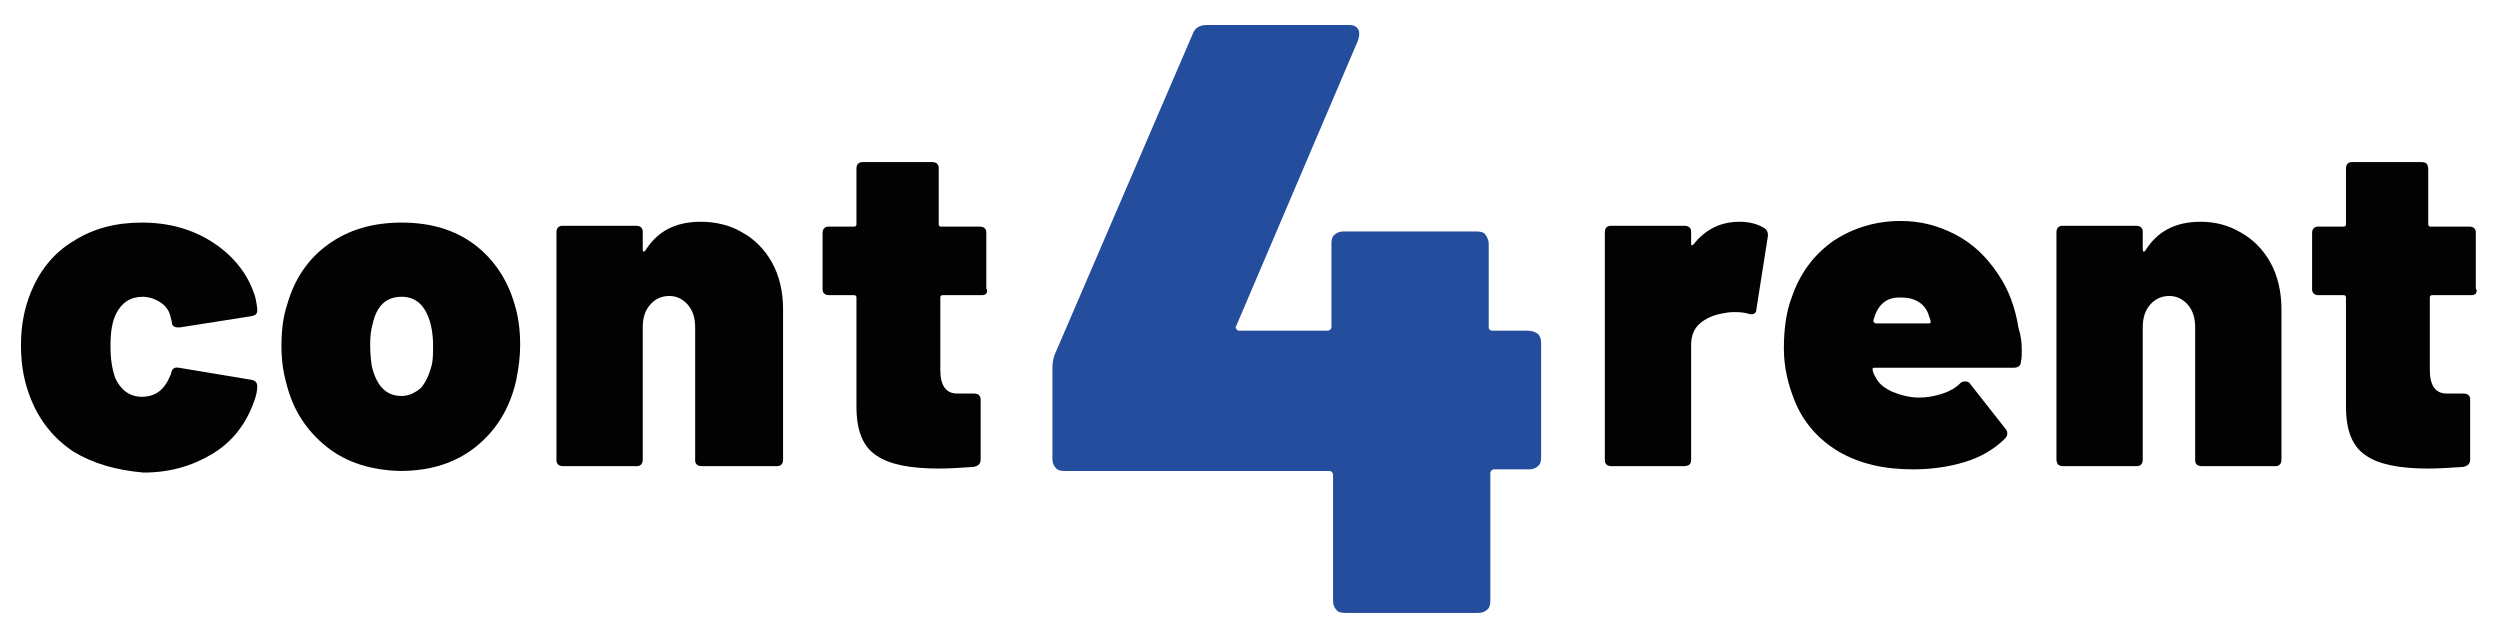 <?xml version="1.0" encoding="utf-8"?>
<!-- Generator: Adobe Illustrator 27.2.0, SVG Export Plug-In . SVG Version: 6.00 Build 0)  -->
<svg version="1.1" id="Ebene_1" xmlns="http://www.w3.org/2000/svg" xmlns:xlink="http://www.w3.org/1999/xlink" x="0px" y="0px"
	 viewBox="0 0 310 79.3" style="enable-background:new 0 0 310 79.3;" xml:space="preserve">
<style type="text/css">
	.st0{fill:#020203;}
	.st1{fill:#244D9D;}
</style>
<path class="st0" d="M9.1,56c-2.4-1.6-4.2-3.8-5.3-6.6c-0.8-2-1.2-4.1-1.2-6.6c0-2.4,0.4-4.5,1.2-6.5c1.1-2.7,2.8-4.9,5.3-6.4
	c2.5-1.6,5.3-2.3,8.5-2.3c3.3,0,6.2,0.8,8.7,2.4c2.5,1.6,4.2,3.7,5.1,6.1c0.3,0.7,0.4,1.4,0.5,2.2v0.2c0,0.4-0.2,0.6-0.7,0.7
	l-8.9,1.4h-0.2c-0.5,0-0.8-0.2-0.8-0.7l-0.2-0.8c-0.2-0.7-0.6-1.2-1.2-1.6s-1.4-0.7-2.2-0.7c-1.5,0-2.6,0.7-3.3,2.1
	c-0.5,1-0.7,2.3-0.7,4c0,1.6,0.2,2.9,0.6,4c0.7,1.5,1.8,2.3,3.3,2.3c1.7,0,2.8-0.9,3.5-2.6l0.1-0.2c0.1-0.7,0.4-0.9,1-0.8l9,1.5
	c0.5,0.1,0.7,0.4,0.7,0.8c0,0.5-0.1,1.1-0.4,1.9c-1,2.8-2.7,5-5.2,6.5c-2.5,1.5-5.3,2.3-8.5,2.3C14.4,58.3,11.6,57.5,9.1,56z"/>
<path class="st0" d="M40.5,55.4c-2.5-2-4.2-4.6-5-7.9c-0.4-1.4-0.6-2.9-0.6-4.6c0-1.9,0.2-3.6,0.7-5.1c0.9-3.2,2.6-5.7,5.1-7.5
	c2.5-1.8,5.5-2.7,9.1-2.7s6.6,0.9,9,2.7c2.4,1.8,4.1,4.3,5,7.4c0.5,1.6,0.7,3.3,0.7,5.1c0,1.5-0.2,2.9-0.5,4.4
	c-0.8,3.5-2.5,6.2-5,8.2c-2.5,2-5.6,3-9.4,3C46.1,58.3,43,57.4,40.5,55.4z M52.2,48.1c0.6-0.7,1-1.6,1.3-2.7
	c0.2-0.7,0.2-1.6,0.2-2.6c0-0.9-0.1-1.8-0.3-2.6c-0.6-2.3-1.8-3.4-3.6-3.4c-1.9,0-3.1,1.1-3.6,3.4c-0.2,0.7-0.3,1.5-0.3,2.6
	c0,1,0.1,1.9,0.2,2.6c0.6,2.5,1.8,3.7,3.7,3.7C50.7,49.1,51.5,48.7,52.2,48.1z"/>
<path class="st0" d="M92,28.8c1.5,0.8,2.8,2.1,3.7,3.7c0.9,1.6,1.4,3.6,1.4,5.8V57c0,0.3-0.1,0.5-0.2,0.6c-0.2,0.2-0.4,0.2-0.6,0.2
	H87c-0.3,0-0.5-0.1-0.6-0.2c-0.2-0.2-0.2-0.4-0.2-0.6V40.6c0-1.2-0.3-2.1-0.9-2.8c-0.6-0.7-1.4-1.1-2.3-1.1c-1,0-1.8,0.4-2.4,1.1
	c-0.6,0.7-0.9,1.6-0.9,2.8V57c0,0.3-0.1,0.5-0.2,0.6c-0.2,0.2-0.4,0.2-0.6,0.2h-9.1c-0.3,0-0.5-0.1-0.6-0.2
	c-0.2-0.2-0.2-0.4-0.2-0.6V28.8c0-0.3,0.1-0.5,0.2-0.6c0.2-0.2,0.4-0.2,0.6-0.2h9.1c0.3,0,0.5,0.1,0.6,0.2c0.2,0.2,0.2,0.4,0.2,0.6
	v2.1c0,0.2,0,0.2,0.1,0.3c0.1,0,0.1,0,0.2-0.1c1.5-2.4,3.7-3.6,6.9-3.6C88.7,27.5,90.5,27.9,92,28.8z"/>
<path class="st0" d="M122.3,36.4c-0.2,0.2-0.4,0.2-0.6,0.2h-4.8c-0.2,0-0.3,0.1-0.3,0.3v9c0,1.9,0.7,2.9,2.1,2.9h2.1
	c0.3,0,0.5,0.1,0.6,0.2c0.2,0.2,0.2,0.4,0.2,0.6V57c0,0.5-0.3,0.8-0.9,0.9c-1.5,0.1-2.9,0.2-4.3,0.2c-3.5,0-6.1-0.5-7.7-1.6
	c-1.7-1.1-2.5-3.1-2.5-6.1V36.9c0-0.2-0.1-0.3-0.3-0.3h-3.1c-0.3,0-0.5-0.1-0.6-0.2c-0.2-0.2-0.2-0.4-0.2-0.6v-6.9
	c0-0.3,0.1-0.5,0.2-0.6c0.2-0.2,0.4-0.2,0.6-0.2h3.1c0.2,0,0.3-0.1,0.3-0.3v-6.9c0-0.3,0.1-0.5,0.2-0.6c0.2-0.2,0.4-0.2,0.6-0.2h8.6
	c0.3,0,0.5,0.1,0.6,0.2c0.2,0.2,0.2,0.4,0.2,0.6v6.9c0,0.2,0.1,0.3,0.3,0.3h4.8c0.3,0,0.5,0.1,0.6,0.2c0.2,0.2,0.2,0.4,0.2,0.6v6.9
	C122.5,36,122.4,36.2,122.3,36.4z"/>
<path class="st0" d="M218.8,28.3c0.3,0.2,0.5,0.6,0.4,1.1l-1.4,8.9c0,0.3-0.1,0.5-0.3,0.6c-0.2,0.1-0.4,0.1-0.7,0
	c-0.7-0.2-1.3-0.2-1.8-0.2c-0.6,0-1.1,0.1-1.6,0.2c-1,0.2-1.9,0.6-2.6,1.2c-0.7,0.6-1.1,1.5-1.1,2.6V57c0,0.3-0.1,0.5-0.2,0.6
	s-0.4,0.2-0.6,0.2h-9.1c-0.3,0-0.5-0.1-0.6-0.2c-0.2-0.2-0.2-0.4-0.2-0.6V28.8c0-0.3,0.1-0.5,0.2-0.6c0.2-0.2,0.4-0.2,0.6-0.2h9.1
	c0.3,0,0.5,0.1,0.6,0.2c0.2,0.2,0.2,0.4,0.2,0.6v1.4c0,0.1,0,0.2,0.1,0.2c0.1,0,0.1,0,0.2-0.1c1.5-1.9,3.4-2.8,5.7-2.8
	C217,27.5,218,27.8,218.8,28.3z"/>
<path class="st0" d="M250.7,43.4c0,0.6,0,1.1-0.1,1.4c0,0.5-0.3,0.8-0.9,0.8h-17.3c-0.2,0-0.2,0.1-0.2,0.2c0,0.3,0.2,0.7,0.5,1.2
	c0.4,0.7,1.1,1.2,2,1.6c1,0.4,2.1,0.7,3.3,0.7c1,0,2-0.2,2.9-0.5c0.9-0.3,1.6-0.7,2.2-1.3c0.2-0.2,0.4-0.2,0.6-0.2
	c0.3,0,0.5,0.1,0.6,0.3l4.4,5.6c0.2,0.2,0.2,0.4,0.2,0.6s-0.1,0.4-0.3,0.6c-1.3,1.3-3,2.3-5,2.9c-2,0.6-4.1,0.9-6.4,0.9
	c-3.6,0-6.6-0.7-9.2-2.2c-2.5-1.5-4.4-3.6-5.5-6.4c-0.8-2-1.3-4.1-1.3-6.4c0-2.4,0.3-4.6,1-6.4c1-2.9,2.7-5.2,5.1-6.9
	c2.4-1.6,5.2-2.5,8.4-2.5c2.5,0,4.7,0.6,6.8,1.7s3.8,2.7,5.2,4.8c1.4,2,2.2,4.3,2.6,6.8C250.6,41.6,250.7,42.5,250.7,43.4z
	 M232.5,39.1l-0.2,0.6c0,0.1,0,0.2,0.1,0.3c0.1,0.1,0.2,0.1,0.2,0.1h6.6c0.2,0,0.2-0.1,0.2-0.2c0-0.2-0.1-0.4-0.2-0.7
	c-0.2-0.7-0.6-1.3-1.2-1.7c-0.6-0.4-1.3-0.6-2.2-0.6C234.2,36.8,233.1,37.5,232.5,39.1z"/>
<path class="st0" d="M277.8,28.8c1.5,0.8,2.8,2.1,3.7,3.7c0.9,1.6,1.4,3.6,1.4,5.8V57c0,0.3-0.1,0.5-0.2,0.6
	c-0.2,0.2-0.4,0.2-0.6,0.2h-9.1c-0.3,0-0.5-0.1-0.6-0.2c-0.2-0.2-0.2-0.4-0.2-0.6V40.6c0-1.2-0.3-2.1-0.9-2.8
	c-0.6-0.7-1.4-1.1-2.3-1.1c-1,0-1.8,0.4-2.4,1.1c-0.6,0.7-0.9,1.6-0.9,2.8V57c0,0.3-0.1,0.5-0.2,0.6c-0.2,0.2-0.4,0.2-0.6,0.2h-9.1
	c-0.3,0-0.5-0.1-0.6-0.2s-0.2-0.4-0.2-0.6V28.8c0-0.3,0.1-0.5,0.2-0.6c0.2-0.2,0.4-0.2,0.6-0.2h9.1c0.3,0,0.5,0.1,0.6,0.2
	c0.2,0.2,0.2,0.4,0.2,0.6v2.1c0,0.2,0,0.2,0.1,0.3c0.1,0,0.1,0,0.2-0.1c1.5-2.4,3.7-3.6,6.9-3.6C274.6,27.5,276.3,27.9,277.8,28.8z"
	/>
<path class="st0" d="M307,36.4c-0.2,0.2-0.4,0.2-0.6,0.2h-4.8c-0.2,0-0.3,0.1-0.3,0.3v9c0,1.9,0.7,2.9,2.1,2.9h2.1
	c0.3,0,0.5,0.1,0.6,0.2c0.2,0.2,0.2,0.4,0.2,0.6V57c0,0.5-0.3,0.8-0.9,0.9c-1.5,0.1-2.9,0.2-4.3,0.2c-3.5,0-6.1-0.5-7.7-1.6
	c-1.7-1.1-2.5-3.1-2.5-6.1V36.9c0-0.2-0.1-0.3-0.3-0.3h-3.1c-0.3,0-0.5-0.1-0.6-0.2c-0.2-0.2-0.2-0.4-0.2-0.6v-6.9
	c0-0.3,0.1-0.5,0.2-0.6c0.2-0.2,0.4-0.2,0.6-0.2h3.1c0.2,0,0.3-0.1,0.3-0.3v-6.9c0-0.3,0.1-0.5,0.2-0.6c0.2-0.2,0.4-0.2,0.6-0.2h8.6
	c0.3,0,0.5,0.1,0.6,0.2s0.2,0.4,0.2,0.6v6.9c0,0.2,0.1,0.3,0.3,0.3h4.8c0.3,0,0.5,0.1,0.6,0.2c0.2,0.2,0.2,0.4,0.2,0.6v6.9
	C307.2,36,307.1,36.2,307,36.4z"/>
<path class="st1" d="M190.7,41.4c0.3,0.3,0.4,0.7,0.4,1.1v14.2c0,0.5-0.1,0.9-0.4,1.1c-0.3,0.3-0.7,0.4-1.1,0.4h-4.3
	c-0.3,0-0.5,0.2-0.5,0.5v15.8c0,0.5-0.1,0.9-0.4,1.1c-0.3,0.3-0.7,0.4-1.1,0.4h-16.5c-0.5,0-0.9-0.1-1.1-0.4
	c-0.3-0.3-0.4-0.7-0.4-1.1V58.9c0-0.3-0.2-0.5-0.5-0.5H132c-0.5,0-0.9-0.1-1.1-0.4c-0.3-0.3-0.4-0.7-0.4-1.1V45.7
	c0-0.7,0.1-1.4,0.4-2l17-39.5c0.3-0.8,0.9-1.1,1.8-1.1h17.6c0.6,0,0.9,0.2,1.1,0.5c0.2,0.3,0.2,0.8,0,1.4l-15.1,35.4
	c-0.1,0.1-0.1,0.3,0,0.4c0.1,0.1,0.2,0.2,0.3,0.2h11c0.3,0,0.5-0.2,0.5-0.5V30.2c0-0.5,0.1-0.9,0.4-1.1c0.3-0.3,0.7-0.4,1.1-0.4
	h16.5c0.5,0,0.9,0.1,1.1,0.4s0.4,0.7,0.4,1.1v10.3c0,0.4,0.2,0.5,0.5,0.5h4.3C190,41,190.4,41.2,190.7,41.4z"/>
</svg>
